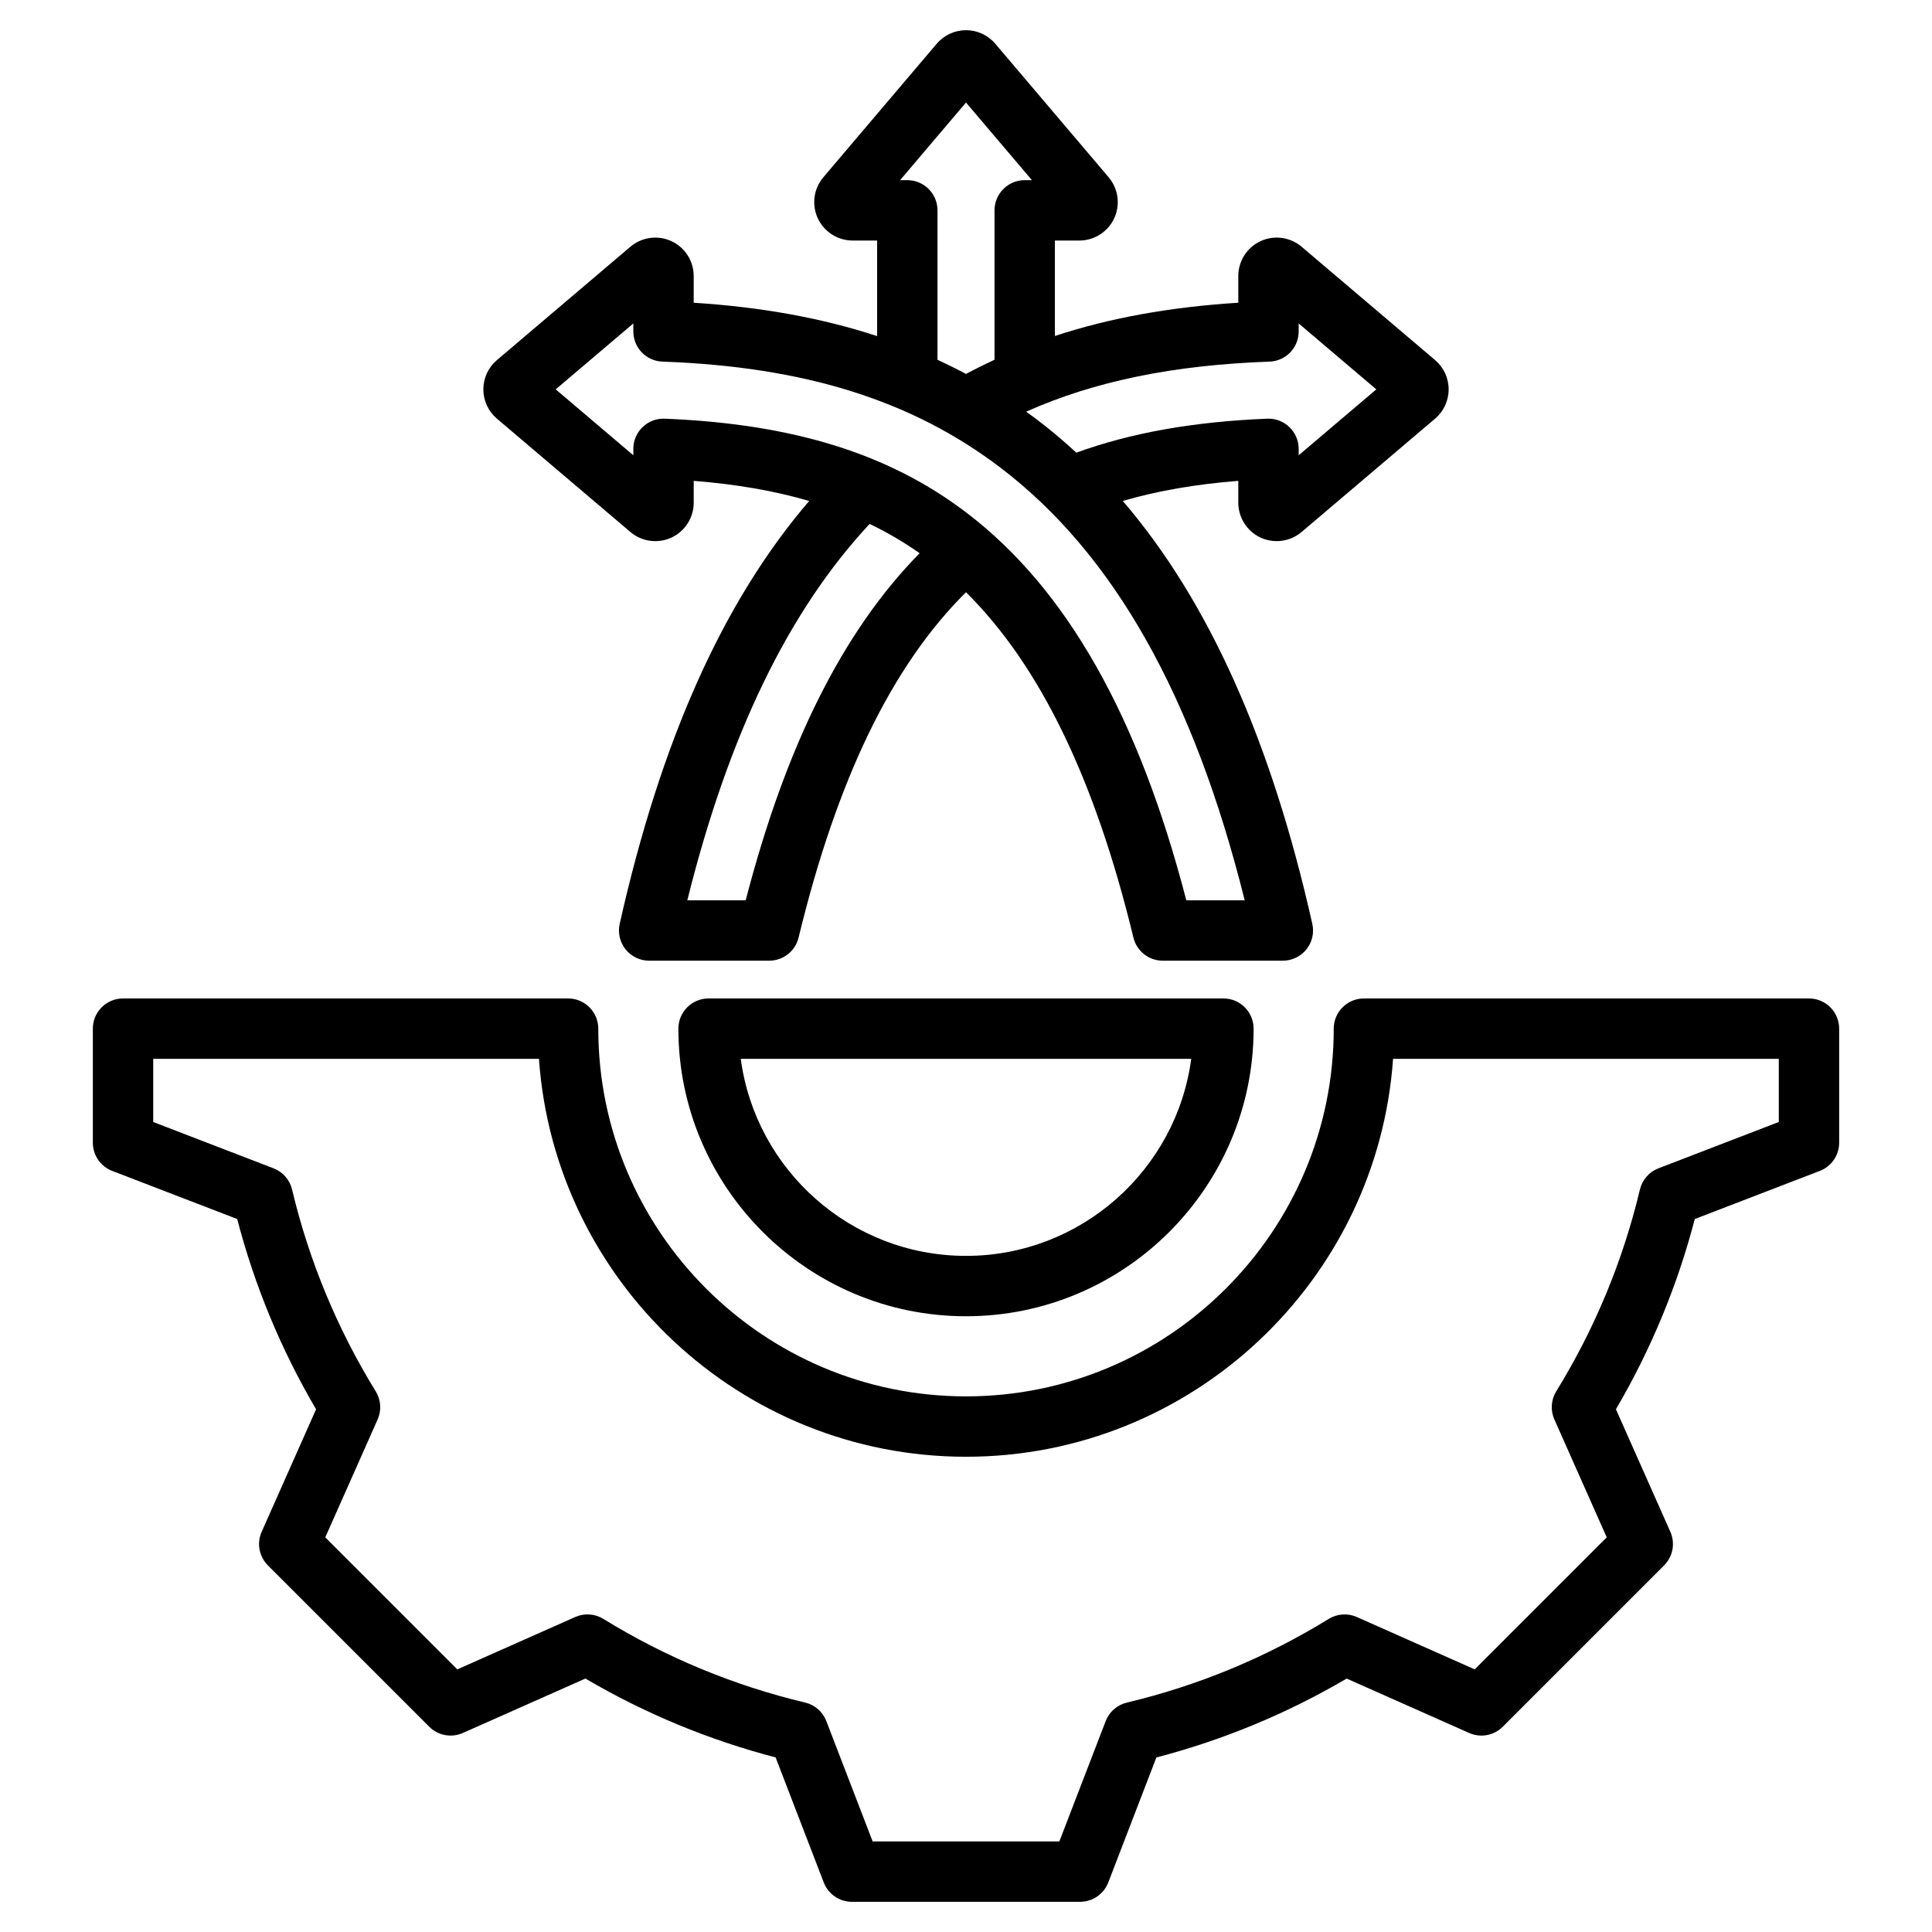 <svg id="Layer_1" enable-background="new 0 0 512 512" height="512" viewBox="0 0 512 512" width="512" xmlns="http://www.w3.org/2000/svg"><path d="m485.056 266.944c-1.501-1.5-3.535-2.343-5.657-2.343l-117.945.001c-4.418 0-8 3.582-8 8 0 53.735-43.717 97.452-97.453 97.452-53.735 0-97.452-43.717-97.452-97.453 0-4.418-3.582-8-8-8h-117.947c-4.418 0-8 3.582-8 8v30.233c0 3.31 2.038 6.277 5.126 7.466l33.13 12.752c4.613 17.7 11.631 34.627 20.905 50.427l-14.419 32.464c-1.343 3.024-.686 6.563 1.654 8.904l42.757 42.757c2.341 2.34 5.879 2.996 8.904 1.654l32.475-14.424c15.804 9.274 32.725 16.29 50.412 20.9l12.756 33.139c1.188 3.088 4.156 5.126 7.466 5.126h60.467c3.31 0 6.277-2.038 7.466-5.126l12.752-33.13c17.697-4.611 34.626-11.63 50.427-20.905l32.463 14.42c3.022 1.343 6.564.686 8.904-1.654l42.757-42.758c2.34-2.341 2.997-5.88 1.654-8.904l-14.424-32.475c9.276-15.804 16.291-32.725 20.9-50.412l33.139-12.756c3.088-1.188 5.126-4.156 5.126-7.466v-30.232c-.001-2.122-.843-4.156-2.343-5.657zm-13.658 30.397-31.895 12.277c-2.462.947-4.298 3.048-4.908 5.614-4.497 18.897-11.957 36.893-22.175 53.485-1.383 2.246-1.569 5.03-.499 7.441l13.883 31.258-34.988 34.989-31.246-13.879c-2.409-1.07-5.194-.884-7.442.5-16.59 10.217-34.589 17.679-53.499 22.179-2.566.61-4.667 2.446-5.614 4.908l-12.274 31.887h-49.48l-12.277-31.895c-.947-2.462-3.048-4.298-5.613-4.908-18.898-4.498-36.894-11.958-53.486-22.175-2.248-1.384-5.032-1.567-7.441-.499l-31.258 13.883-34.988-34.988 13.878-31.247c1.07-2.411.884-5.195-.5-7.442-10.215-16.586-17.677-34.586-22.179-53.5-.61-2.565-2.447-4.666-4.908-5.613l-31.886-12.273v-16.74l102.226.001c4.114 58.839 53.301 105.451 113.171 105.451s109.058-46.611 113.174-105.453h102.225v16.739zm-339.71-186.392 35.381 30.04c3.015 2.561 7.28 3.141 10.867 1.48s5.904-5.288 5.904-9.242v-5.793c11.308.889 21.438 2.65 30.602 5.329-22.802 26.573-39.285 63.389-50.218 112.077-.532 2.371.042 4.854 1.56 6.752 1.519 1.896 3.816 3.001 6.246 3.001h31.828c3.692 0 6.905-2.527 7.774-6.115 10.192-42.045 24.744-72.082 44.37-91.532 19.617 19.449 34.192 49.552 44.368 91.532.869 3.588 4.082 6.115 7.774 6.115h31.828c2.43 0 4.728-1.104 6.246-3.001s2.092-4.381 1.56-6.752c-10.898-48.524-27.441-85.503-50.227-112.082 9.127-2.668 19.26-4.433 30.61-5.325v5.793c0 3.955 2.318 7.583 5.905 9.243 1.358.629 2.813.936 4.262.936 2.376 0 4.732-.827 6.604-2.417l35.381-30.04c2.283-1.938 3.593-4.768 3.593-7.762 0-2.995-1.31-5.824-3.592-7.762l-35.383-30.043c-3.015-2.558-7.279-3.14-10.866-1.479-3.587 1.66-5.904 5.288-5.904 9.242v7.078c-18.122 1.148-34.096 4.041-48.604 8.817v-25.293h6.484c3.954 0 7.582-2.317 9.242-5.903 1.66-3.587 1.079-7.854-1.48-10.869l-30.042-35.383c-1.939-2.282-4.768-3.591-7.761-3.591-.001 0-.002 0-.002 0-2.994.001-5.822 1.311-7.76 3.593l-30.042 35.382c-2.559 3.015-3.139 7.28-1.479 10.867s5.288 5.904 9.242 5.904h6.484v25.322c-14.56-4.774-30.609-7.69-48.604-8.842v-7.08c0-3.954-2.317-7.582-5.904-9.242-3.586-1.66-7.853-1.081-10.868 1.479l-35.377 30.04c-2.285 1.938-3.596 4.767-3.597 7.762.001 2.995 1.31 5.825 3.595 7.764zm65.928 127.645h-15.474c10.942-43.924 26.814-76.679 48.314-99.747 4.698 2.254 9.104 4.839 13.255 7.764-20.273 20.592-35.425 50.836-46.095 91.983zm138.83-142.76c4.305-.154 7.715-3.688 7.715-7.995v-2.12l20.573 17.468-20.573 17.469v-1.704c0-2.178-.888-4.261-2.458-5.77-1.57-1.508-3.678-2.323-5.863-2.224-19.524.786-36.137 3.744-50.599 9.008-3.372-3.112-6.853-6.048-10.458-8.79-.937-.712-1.893-1.388-2.844-2.075 18.158-8.096 39.013-12.357 64.507-13.267zm-80.446-68.662 17.47 20.574h-1.913c-4.418 0-8 3.582-8 8v39.593c-2.558 1.186-5.078 2.433-7.552 3.762-2.47-1.325-4.996-2.567-7.56-3.752v-39.603c0-4.418-3.582-8-8-8h-1.913zm-88.16 58.546v2.121c0 4.307 3.41 7.841 7.714 7.995 37.669 1.346 66.122 10.269 89.545 28.078 29.983 22.799 51.218 60.375 64.759 114.682h-15.473c-12.698-48.959-31.803-82.614-58.305-102.766-20.515-15.599-45.91-23.502-79.919-24.87-2.19-.098-4.293.716-5.863 2.224-1.57 1.509-2.458 3.592-2.458 5.77v1.704l-20.573-17.469zm19.939 178.884c-4.418 0-8 3.583-8 8.001 0 42.027 34.192 76.22 76.221 76.22s76.221-34.192 76.221-76.221c0-4.418-3.582-8-8-8zm68.221 68.22c-30.494 0-55.768-22.783-59.691-52.221l119.383.001c-3.924 29.438-29.198 52.22-59.692 52.22z"/></svg>